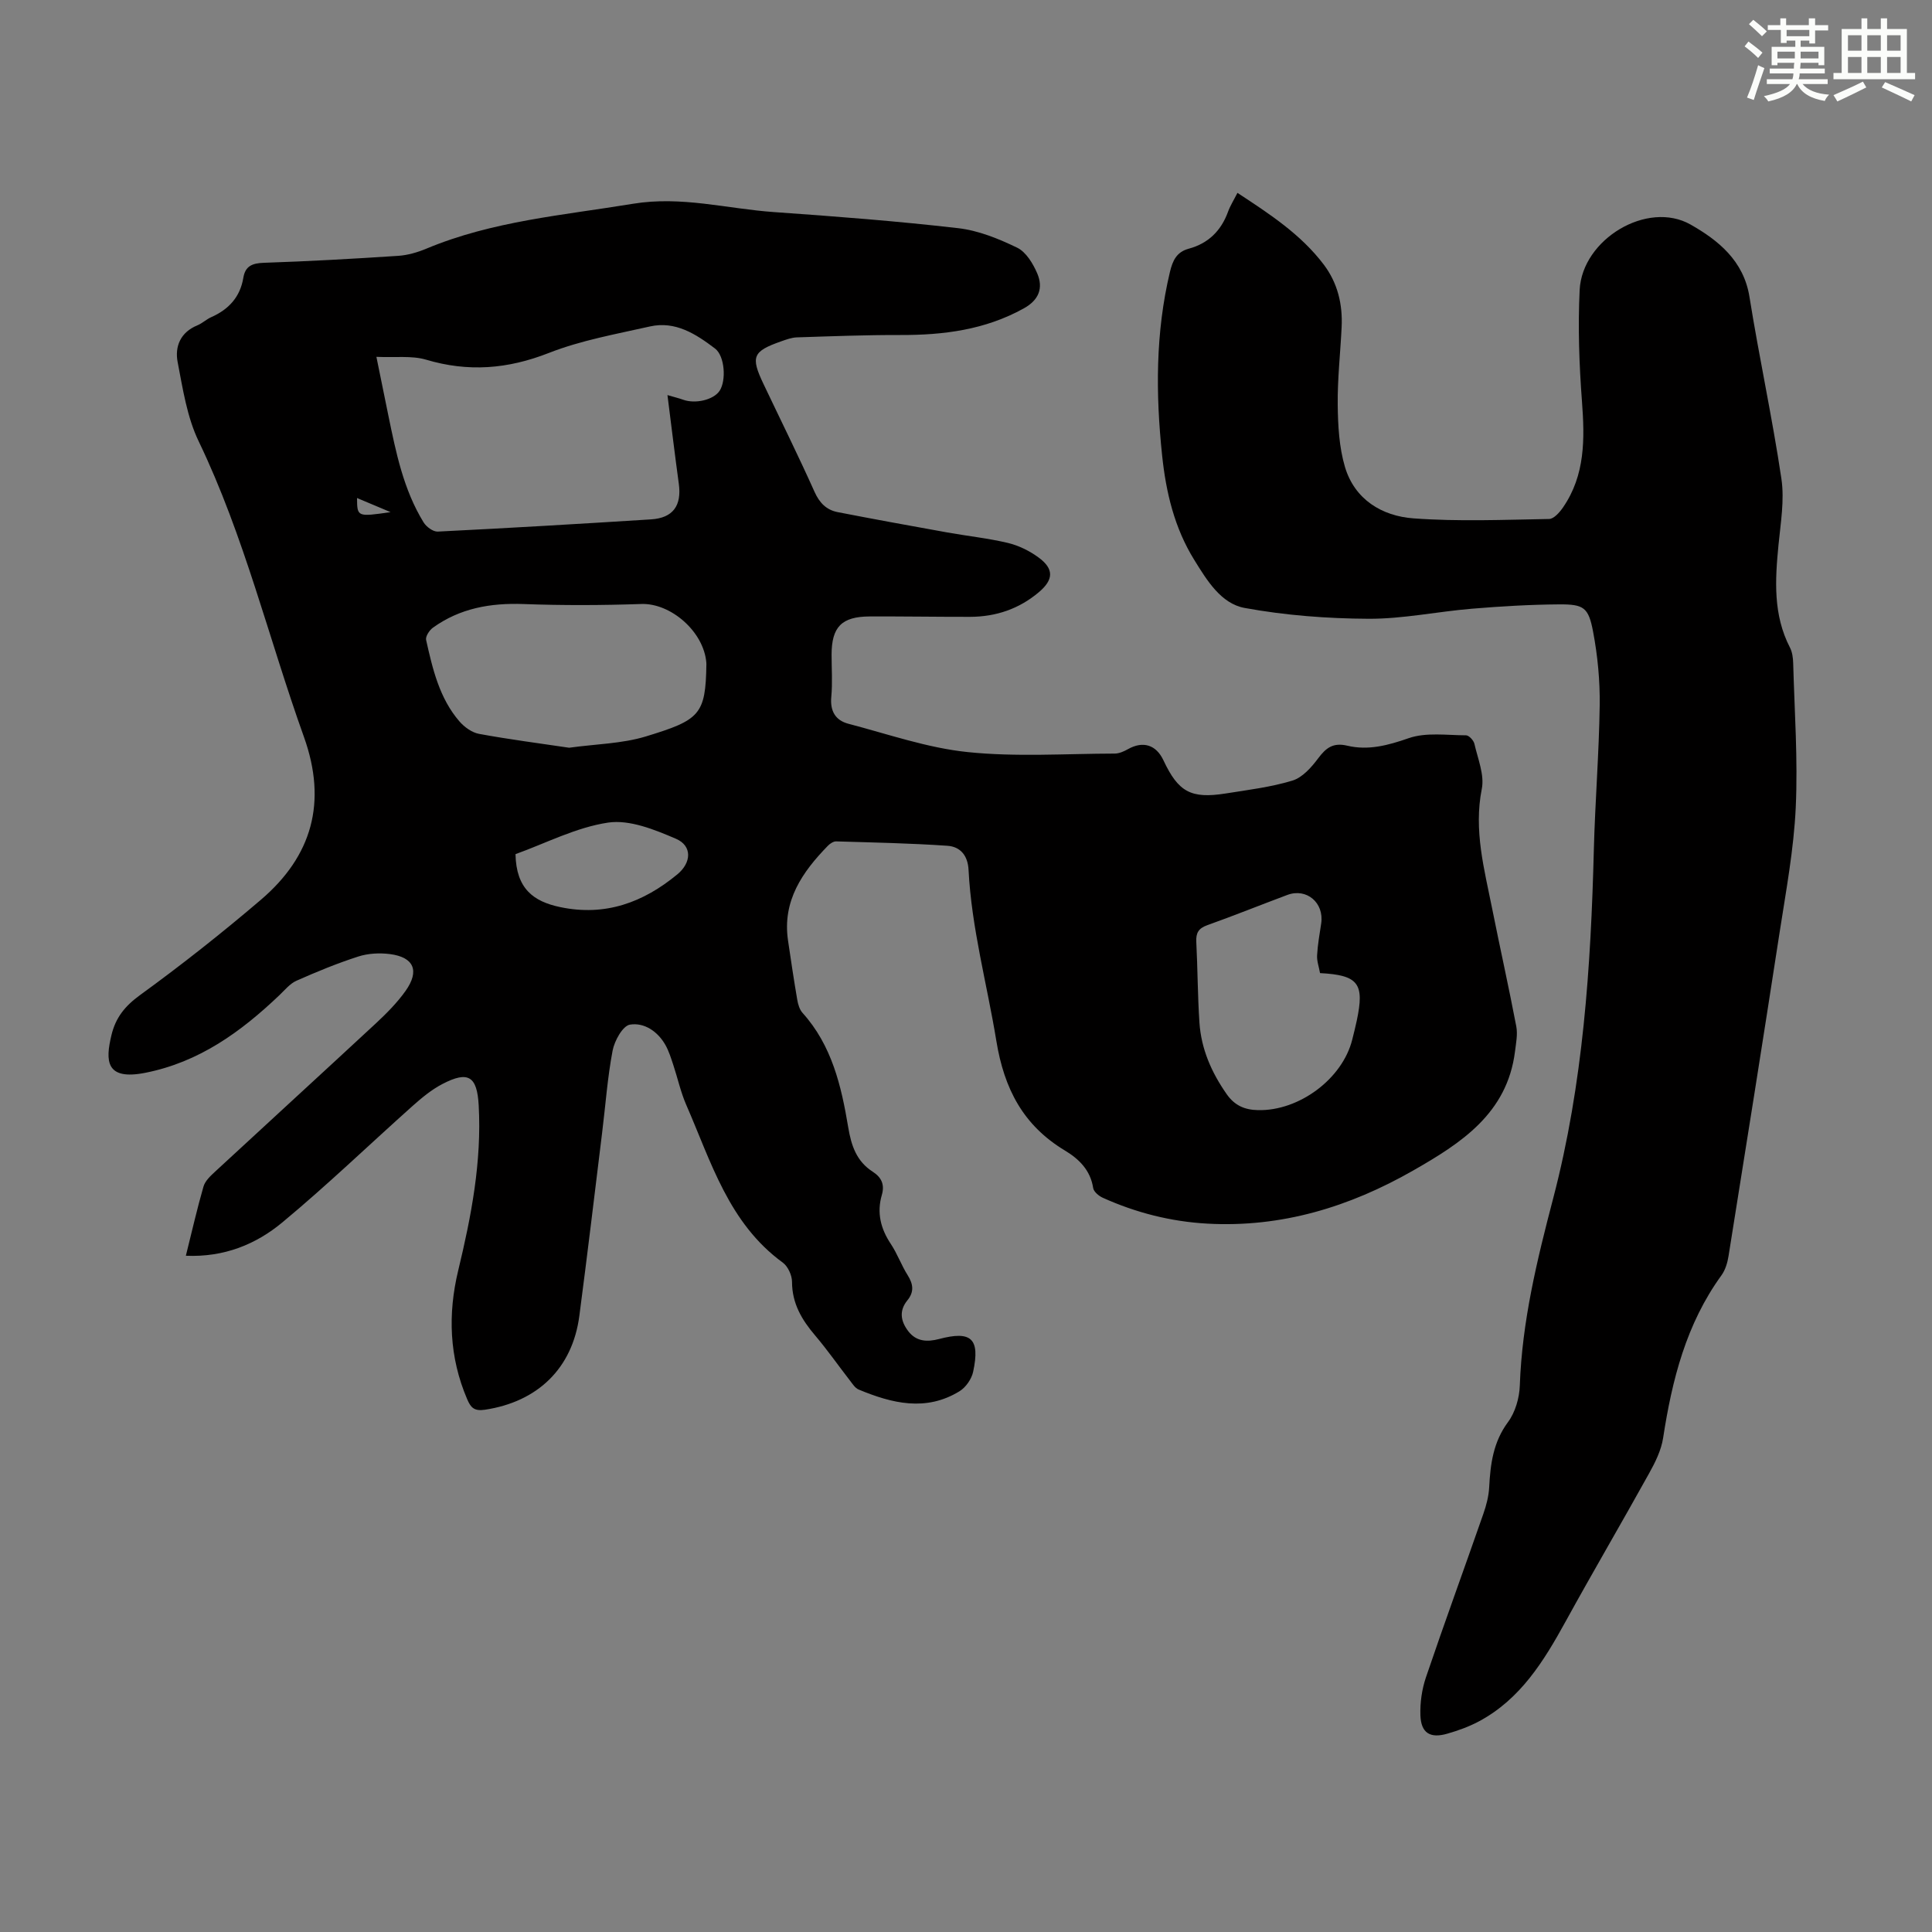 <svg enable-background="new 0 0 400 400" viewBox="0 0 400 400" xmlns="http://www.w3.org/2000/svg"><rect x="0" y="0" width="400" height="400" fill="#808080" stroke="none"/><path d="m38.48 259.99c1.26-5.04 2.32-9.73 3.65-14.33.34-1.17 1.45-2.2 2.4-3.08 11.09-10.26 22.25-20.46 33.33-30.74 2.2-2.05 4.36-4.23 6.1-6.67 2.96-4.17 1.75-7-3.24-7.64-2.14-.27-4.51-.15-6.55.51-4.35 1.4-8.6 3.15-12.79 5.01-1.36.6-2.41 1.93-3.54 3-7.96 7.58-16.59 13.85-27.75 16.06-8.27 1.64-8.27-2.53-7.03-7.74.87-3.68 2.79-6.06 5.92-8.34 8.59-6.24 16.94-12.83 25.01-19.72 10.63-9.06 13.78-20.2 8.94-33.73-7.31-20.39-12.34-41.56-21.8-61.22-2.41-5.01-3.28-10.84-4.35-16.39-.62-3.23.58-6.18 4.08-7.61 1.02-.42 1.87-1.25 2.88-1.7 3.61-1.6 5.98-4.16 6.64-8.15.4-2.42 1.83-3.02 4.24-3.1 9.28-.31 18.55-.83 27.82-1.44 1.97-.13 3.99-.72 5.82-1.48 13.7-5.74 28.33-6.92 42.78-9.3 10.08-1.66 19.51 1.04 29.22 1.72 12.72.89 25.45 1.87 38.11 3.33 4.19.48 8.38 2.18 12.22 4.04 1.84.89 3.29 3.29 4.16 5.33 1.27 2.98.39 5.48-2.77 7.23-8.01 4.45-16.63 5.55-25.6 5.52-7.14-.02-14.28.26-21.41.49-1.09.04-2.19.45-3.24.82-5.89 2.07-6.34 3.17-3.69 8.76 3.55 7.47 7.23 14.88 10.61 22.42 1.03 2.29 2.47 3.73 4.78 4.18 7.56 1.47 15.13 2.85 22.71 4.21 4.18.75 8.42 1.19 12.54 2.17 2.22.53 4.45 1.63 6.3 2.98 3.28 2.38 3.17 4.63.1 7.22-4.11 3.47-8.89 5.08-14.22 5.1-6.94.01-13.88-.11-20.82-.08-5.79.03-7.86 2.17-7.87 7.91 0 2.91.21 5.84-.06 8.73-.28 2.96.87 4.88 3.55 5.58 8.19 2.14 16.34 5 24.68 5.86 10.05 1.04 20.28.33 30.44.31.93 0 1.92-.45 2.76-.92 3.1-1.74 5.82-.92 7.34 2.32 3.08 6.56 5.69 8 12.89 6.86 4.64-.74 9.36-1.31 13.82-2.67 2.06-.63 3.92-2.73 5.31-4.59 1.64-2.19 3.09-3.33 6.05-2.63 4.34 1.03 8.43-.07 12.71-1.56 3.6-1.25 7.89-.6 11.87-.59.6 0 1.57 1.05 1.73 1.76.7 3.09 2.11 6.43 1.53 9.33-1.71 8.6.53 16.67 2.16 24.86 1.62 8.11 3.43 16.18 4.98 24.31.32 1.67-.06 3.5-.27 5.23-1.62 12.82-11.2 18.97-21.09 24.62-13.16 7.52-27.24 11.84-42.6 10.99-7.56-.42-14.79-2.26-21.68-5.37-.81-.37-1.84-1.24-1.96-2-.56-3.7-2.96-6.03-5.84-7.76-8.64-5.2-12.59-12.77-14.21-22.72-1.93-11.78-5.14-23.37-5.75-35.37-.15-3.03-1.73-4.83-4.37-5.01-7.66-.53-15.35-.68-23.03-.91-.57-.02-1.28.45-1.72.9-5.31 5.45-9.46 11.42-8.26 19.61.6 4.09 1.21 8.18 1.91 12.26.16.96.48 2.05 1.1 2.74 6.07 6.73 8.03 15.14 9.45 23.66.64 3.84 1.72 7.06 5.09 9.23 1.78 1.15 2.51 2.63 1.87 4.82-1.06 3.64-.25 6.96 1.86 10.12 1.36 2.04 2.19 4.42 3.5 6.49 1.16 1.84 1.35 3.46-.05 5.17-1.78 2.18-1.41 4.33.16 6.4 1.68 2.2 3.97 2.26 6.38 1.63 6.68-1.77 8.53-.1 7.06 6.78-.32 1.5-1.52 3.23-2.82 4.03-6.96 4.27-13.98 2.52-20.88-.35-.75-.31-1.29-1.2-1.83-1.89-2.4-3.09-4.65-6.32-7.18-9.3-2.76-3.24-4.78-6.62-4.79-11.09 0-1.36-.84-3.22-1.91-4-11.2-8.15-14.84-20.87-19.99-32.66-1.16-2.65-1.77-5.53-2.69-8.29-.46-1.38-.89-2.79-1.59-4.05-1.6-2.87-4.43-4.76-7.38-4.27-1.5.25-3.2 3.35-3.59 5.39-1.06 5.58-1.46 11.28-2.16 16.93-1.55 12.65-3.06 25.32-4.72 37.96-1.43 10.9-8.65 17.81-19.55 19.45-2.26.34-2.95-.48-3.68-2.19-3.71-8.68-4.03-17.61-1.85-26.65 2.71-11.24 4.88-22.51 4.24-34.17-.33-6.01-2.13-7.24-7.53-4.42-2.23 1.16-4.24 2.83-6.13 4.51-9.01 8.04-17.72 16.44-27 24.14-5.42 4.5-11.99 7.24-19.97 6.9zm39.45-186.11c.96 4.73 1.71 8.43 2.47 12.12 1.58 7.67 3.13 15.36 7.3 22.15.56.92 1.97 1.96 2.93 1.91 14.73-.73 29.45-1.6 44.17-2.53 4.54-.29 6.36-2.84 5.74-7.37-.81-5.94-1.53-11.89-2.35-18.36 1.4.41 2.33.63 3.22.95 2.56.93 6.32.04 7.57-1.83 1.41-2.11 1.09-7.22-.94-8.76-3.94-2.99-8.2-5.76-13.48-4.57-7.05 1.59-14.27 2.87-20.94 5.49-8.51 3.34-16.69 3.99-25.43 1.38-2.97-.87-6.34-.4-10.26-.58zm39.9 80.93c5.52-.77 10.91-.83 15.86-2.33 11.21-3.42 12.4-4.5 12.56-14.92 0-.11 0-.22-.01-.34-.51-6.46-7.38-12.38-13.45-12.17-8.13.28-16.28.31-24.4.01-6.83-.25-13.15.86-18.75 4.89-.74.53-1.58 1.82-1.42 2.54 1.35 6 2.74 12.06 6.91 16.88 1.02 1.17 2.58 2.3 4.05 2.57 6.24 1.15 12.54 1.96 18.65 2.87zm155.47 46.66c-.23-1.3-.68-2.5-.61-3.68.12-2.21.52-4.41.85-6.61.63-4.28-3.03-7.39-7.02-5.89-5.54 2.07-11.02 4.28-16.59 6.27-1.8.64-2.34 1.61-2.25 3.43.28 5.57.28 11.16.65 16.73.37 5.47 2.49 10.31 5.64 14.81 1.66 2.37 3.73 3.25 6.48 3.31 8.51.2 17.49-6.47 19.52-14.61.32-1.3.66-2.6.93-3.9 1.64-7.7.37-9.44-7.6-9.86zm-166.57-24.63c.14 7.18 3.73 9.81 9.27 10.97 9.32 1.95 17.17-.96 24.22-6.77 2.97-2.44 3.13-5.93-.29-7.39-4.41-1.89-9.58-4-14.03-3.34-6.64.99-12.95 4.3-19.17 6.53zm-25.87-70.81c-2.28-.96-4.55-1.91-6.94-2.92.03 3.92.03 3.92 6.94 2.92z" fill="#010000"/><path d="m256.2 39.93c6.69 4.39 13.13 8.59 17.87 14.85 2.88 3.81 3.93 8.23 3.7 12.95-.26 5.36-.87 10.73-.81 16.09.05 4.3.29 8.78 1.5 12.86 2.01 6.74 7.66 10.16 14.17 10.64 9.32.69 18.73.29 28.1.13.99-.02 2.18-1.38 2.88-2.4 4.61-6.7 4.5-14.2 3.92-21.94-.58-7.66-.85-15.4-.48-23.07.52-10.52 14.03-18.63 22.98-13.54 5.66 3.22 10.98 7.44 12.18 14.97 2.01 12.58 4.74 25.05 6.61 37.65.66 4.44-.16 9.14-.6 13.69-.71 7.28-1.14 14.46 2.37 21.26.49.95.64 2.15.67 3.24.27 9.96.99 19.94.53 29.86-.4 8.68-2.02 17.31-3.35 25.93-3.44 22.32-6.99 44.62-10.56 66.92-.22 1.39-.66 2.9-1.47 4.02-7.31 10.07-10.23 21.65-12.08 33.68-.39 2.54-1.63 5.04-2.9 7.32-5.69 10.26-11.63 20.38-17.28 30.66-4.52 8.22-9.36 16.1-17.97 20.7-2.05 1.09-4.29 1.9-6.53 2.54-3.55 1.03-5.44-.13-5.57-3.8-.09-2.62.31-5.4 1.15-7.88 3.84-11.32 7.95-22.55 11.88-33.83.62-1.77 1.11-3.66 1.21-5.52.25-4.82.84-9.36 3.9-13.49 1.5-2.03 2.35-4.98 2.44-7.54.46-13.3 3.58-26.06 6.93-38.85 6.18-23.63 7.78-47.84 8.4-72.15.26-9.95 1.07-19.89 1.21-29.84.07-5.09-.42-10.27-1.37-15.27-.95-5.03-1.93-5.67-7.03-5.64-6.03.04-12.07.4-18.08.9-7.13.59-14.24 2.11-21.36 2.08-8.57-.04-17.25-.7-25.67-2.24-4.91-.9-7.81-5.72-10.42-9.93-4.1-6.6-5.86-13.97-6.66-21.6-1.35-12.75-1.39-25.45 1.61-38.03.56-2.33 1.36-4.14 3.9-4.82 4.04-1.09 6.7-3.71 8.13-7.65.45-1.24 1.17-2.37 1.95-3.91z" fill="#010000"/><g fill="#fbfcfa"><path d="m361.2 9.6.8-1c.9.7 1.9 1.4 2.9 2.3l-.9 1.1c-1-1-2-1.8-2.8-2.4zm.5 10.6c.9-2.1 1.6-4.3 2.3-6.7.4.2.8.4 1.3.6-.7 2.1-1.5 4.3-2.2 6.6zm.4-15.2.9-.9c1 .8 2 1.6 2.8 2.4l-1 1c-.9-.9-1.8-1.7-2.7-2.5zm12.5-1.2h1.2v1.4h2.7v1.1h-2.7v2.7h-1.2v-.6h-1.8v1.3h4.9v3.8h-1.2v-.5h-3.7c0 .4-.1.9-.1 1.2h5.1v1h-5.2c0 .5-.1.9-.2 1.2h6v1h-5.2c1.1 1.3 2.9 2 5.5 2.2-.4.4-.7.8-.9 1.3-2.9-.5-4.8-1.6-5.7-3.5h-.1c-.8 1.7-2.7 2.9-5.9 3.6-.2-.4-.6-.8-.9-1.1 2.8-.6 4.6-1.4 5.4-2.5h-4.8v-1h5.3c.1-.3.2-.7.2-1.2h-4.9v-1h5c0-.4 0-.8.1-1.2h-3.5v.5h-1.2v-3.8h4.9v-1.3h-1.8v.5h-1.2v-2.7h-2.7v-1h2.6v-1.4h1.2v1.4h4.7v-1.4zm-6.6 8.3h3.6c0-.4 0-.9 0-1.4h-3.6zm1.9-4.6h4.7v-1.3h-4.7zm6.6 3.2h-3.7v1.4h3.7z"/><path d="m385.3 3.8h1.3v2.2h2.8v-2.2h1.3v2.2h4.1v9.1h1.7v1.3h-16.9v-1.3h1.7v-9.1h4.1v-2.2zm.4 13.1.7 1.2c-1.8.9-3.8 1.9-6 2.9-.2-.4-.5-.8-.8-1.3 2.3-1 4.3-1.9 6.1-2.8zm-3.1-6.4h2.8v-3.2h-2.8zm0 4.6h2.8v-3.3h-2.8zm4-4.6h2.8v-3.2h-2.8zm0 4.6h2.8v-3.3h-2.8zm3.7 1.9c2.1.9 4.1 1.8 6.1 2.7l-.7 1.3c-2.2-1.1-4.2-2-6.1-2.9zm3.2-9.7h-2.8v3.2h2.8zm-2.8 7.8h2.8v-3.3h-2.8z"/></g></svg>
